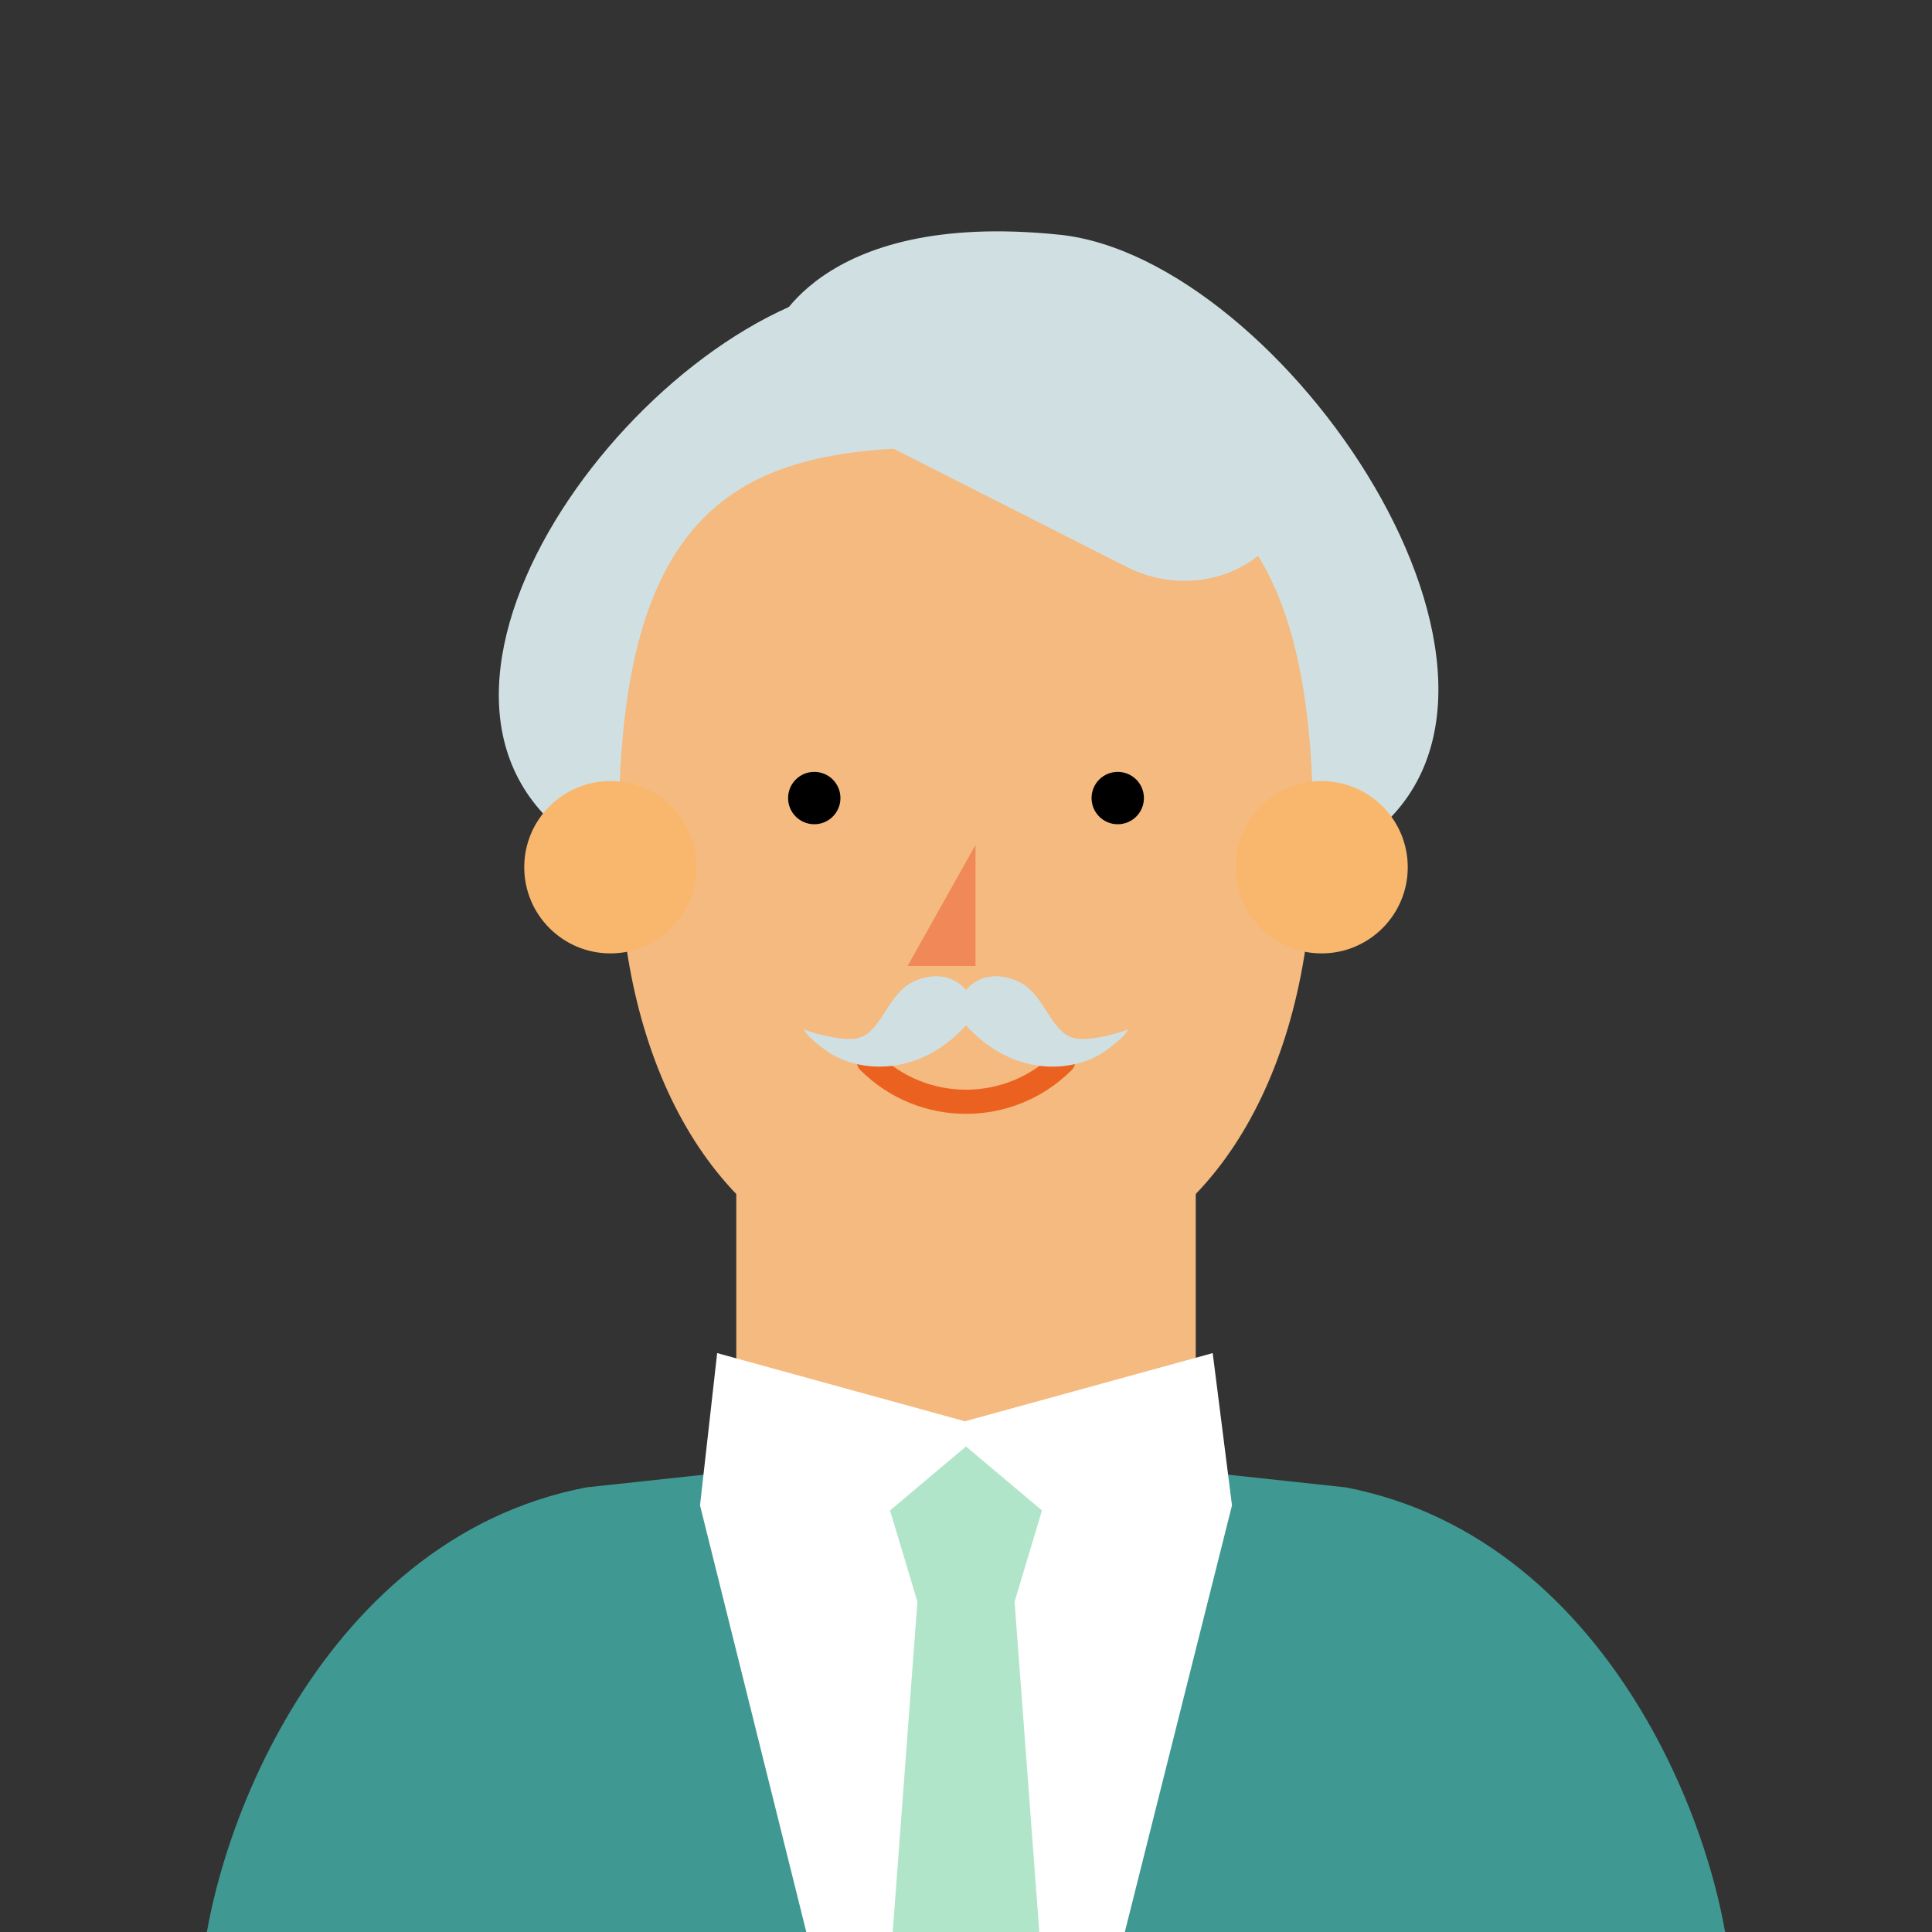 <?xml version="1.0" encoding="UTF-8"?><svg xmlns="http://www.w3.org/2000/svg" xmlns:xlink="http://www.w3.org/1999/xlink" viewBox="0 0 80 80"><rect x="0" y="0" width="80" height="80" fill="#333333" stroke="none"/><defs><style>.e{fill:none;}.f{fill:#f4ba7f;}.g{fill:#f9b76e;}.h{fill:#eb6120;}.i{fill:#fff;}.j{fill:#f08858;}.k{fill:#b1e5ca;}.l{fill:#d0e0e2;}.m{fill:#3f9992;}.n{clip-path:url(#c);}.o{clip-path:url(#b);}</style><clipPath id="b"><rect width="80" height="80" style="fill:none;"/></clipPath><clipPath id="c"><polygon points="39.955 106.359 28.986 62.334 29.696 56.029 39.955 58.852 50.215 56.029 51.014 62.334 39.955 106.359" style="fill:none;"/></clipPath></defs><g id="a"><g style="clip-path:url(#b);"><g><g><path d="M36.217,11.711c10.19-1.054,11.953,4.223,11.953,4.223l-24.628,18.701c-8.447-6.35,3.431-21.968,12.675-22.925Z" style="fill:#d0e0e2;"/><path d="M43.867,9.719c-10.19-1.054-11.953,4.223-11.953,4.223l24.782,20.693c8.447-6.35-3.586-23.961-12.829-24.917Z" style="fill:#d0e0e2;"/><path d="M57.413,30.042c0,10.344-7.902,10.276-17.65,10.276s-17.65,.068-17.65-10.276,7.902-18.729,17.65-18.729,17.65,8.385,17.65,18.729Z" style="fill:#d0e0e2;"/><path d="M54.37,34.926c.167-14.309-5.256-16.403-13.493-16.403-.294,0-.586,.002-.877,.004-.29-.003-.582-.004-.877-.004-8.237,0-13.661,2.094-13.493,16.403-.003,.289-.008,.571-.006,.87,.007,1.063,.102,2.102,.268,3.113,1.098,8.085,5.713,14.16,13.231,14.16,.294,0,.586-.012,.877-.03,.29,.019,.582,.03,.877,.03,7.518,0,12.133-6.075,13.231-14.16,.167-1.01,.261-2.05,.268-3.113,.002-.299-.003-.582-.006-.87Z" style="fill:#f4ba7f;"/><rect x="30.488" y="45.914" width="19.025" height="23.617" style="fill:#f4ba7f;"/><g><circle cx="54.724" cy="35.91" r="3.568" style="fill:#f9b76e;"/><circle cx="25.276" cy="35.91" r="3.568" style="fill:#f9b76e;"/></g><path d="M33.826,16.971l12.836,6.509c2.077,1.053,4.69,.642,6.144-1.177,1.148-1.436,1.1-3.22-3.681-4.615-9.562-2.789-15.3-.717-15.3-.717Z" style="fill:#d0e0e2;"/></g><path d="M55.715,61.588l-15.715-1.693-15.715,1.693c-11.261,2.158-16,15.306-16,21.283v60.083h63.43v-60.083c0-5.977-4.739-19.125-16-21.283Z" style="fill:#3f9992;"/><polygon points="39.955 106.359 28.986 62.334 29.696 56.029 39.955 58.852 50.215 56.029 51.014 62.334 39.955 106.359" style="fill:#fff;"/><g><path d="M33.717,31.962c-.599,0-1.084,.485-1.084,1.084s.485,1.084,1.084,1.084,1.084-.485,1.084-1.084-.485-1.084-1.084-1.084Z"/><path d="M46.283,31.962c-.599,0-1.084,.485-1.084,1.084s.485,1.084,1.084,1.084,1.084-.485,1.084-1.084-.485-1.084-1.084-1.084Z"/></g><path d="M44.377,43.601c-.195-.195-.512-.195-.707,0-1.016,1.016-2.34,1.521-3.67,1.521-1.329,0-2.654-.506-3.67-1.521-.195-.195-.512-.195-.707,0s-.195,.512,0,.707c1.208,1.208,2.795,1.815,4.377,1.814,1.582,0,3.169-.605,4.377-1.814,.195-.195,.195-.512,0-.707Z" style="fill:#eb6120;"/><g><path d="M40.148,42.287c.609-.721-.507-2.488-2.333-1.636-1.133,.529-1.34,2.307-2.493,2.368-.876,.047-2.037-.391-2.037-.391,0,0,.116,.322,1.016,.936,1.231,.84,3.83,1.111,5.847-1.277Z" style="fill:#d0e0e2;"/><path d="M39.852,42.287c-.609-.721,.507-2.488,2.333-1.636,1.133,.529,1.34,2.307,2.493,2.368,.876,.047,2.037-.391,2.037-.391,0,0-.116,.322-1.016,.936-1.231,.84-3.83,1.111-5.847-1.277Z" style="fill:#d0e0e2;"/></g><polygon points="40.394 34.99 37.581 40 40.394 40 40.394 34.99" style="fill:#f08858;"/><g style="clip-path:url(#c);"><polygon points="42.012 66.323 43.146 62.544 40 59.895 36.854 62.544 37.988 66.323 35.976 93.23 40 106.358 44.024 93.23 42.012 66.323" style="fill:#b1e5ca;"/></g></g></g></g><g id="d"/></svg>